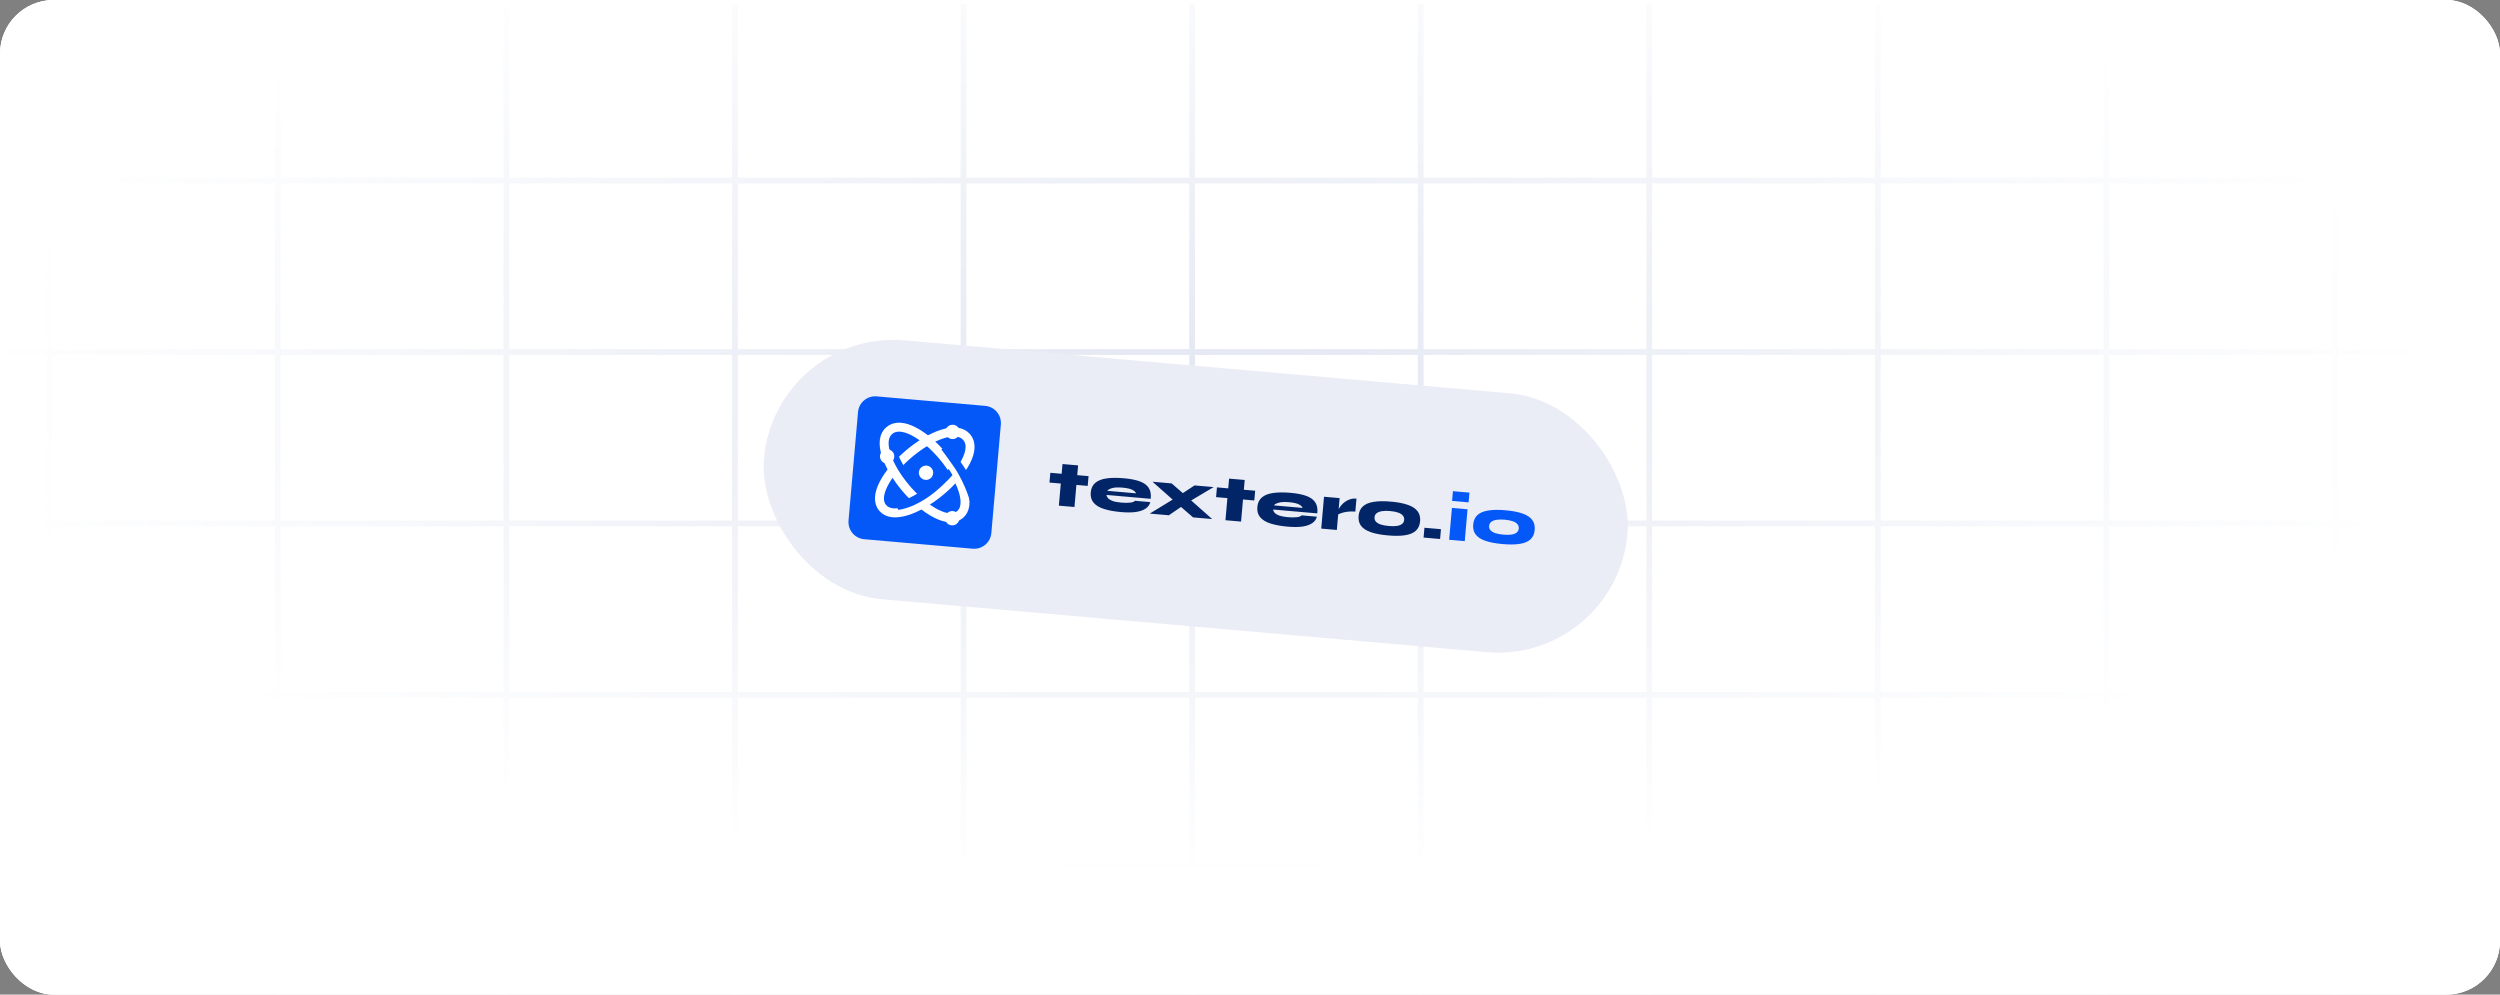 <svg width="558" height="222" viewBox="0 0 558 222" fill="none" xmlns="http://www.w3.org/2000/svg">
    <rect x="0" y="0" width="558" height="222" fill="#808080" stroke="none"/>
    <g clip-path="url(#clip0_2275_8979)">
        <rect width="558" height="222" rx="12" fill="white"/>
        <mask id="mask0_2275_8979" style="mask-type:luminance" maskUnits="userSpaceOnUse" x="0" y="-92" width="558" height="353">
            <path d="M557.5 -90.926V260.284H0.5V-90.926H557.5Z" fill="white" stroke="white"/>
        </mask>
        <g mask="url(#mask0_2275_8979)">
            <path d="M10.994 -112.759V448.994" stroke="#E3E7F2" stroke-width="1.291"/>
            <path d="M62.012 -112.759V448.994" stroke="#E3E7F2" stroke-width="1.291"/>
            <path d="M113.029 -112.759V448.994" stroke="#E3E7F2" stroke-width="1.291"/>
            <path d="M164.047 -112.759V448.994" stroke="#E3E7F2" stroke-width="1.291"/>
            <path d="M215.062 -112.759V448.994" stroke="#E3E7F2" stroke-width="1.291"/>
            <path d="M266.08 -112.759V448.994" stroke="#E3E7F2" stroke-width="1.291"/>
            <path d="M317.098 -112.759V448.994" stroke="#E3E7F2" stroke-width="1.291"/>
            <path d="M368.113 -112.759V448.994" stroke="#E3E7F2" stroke-width="1.291"/>
            <path d="M419.131 -112.759V448.994" stroke="#E3E7F2" stroke-width="1.291"/>
            <path d="M470.148 -112.759V448.994" stroke="#E3E7F2" stroke-width="1.291"/>
            <path d="M521.164 -112.759V448.994" stroke="#E3E7F2" stroke-width="1.291"/>
            <path d="M-40.533 40.304H1026.83" stroke="#E3E7F2" stroke-width="1.291"/>
            <path d="M-40.533 78.57H1026.83" stroke="#E3E7F2" stroke-width="1.291"/>
            <path d="M-40.533 116.835H1026.83" stroke="#E3E7F2" stroke-width="1.291"/>
            <path d="M-40.533 155.101H1026.83" stroke="#E3E7F2" stroke-width="1.291"/>
            <path d="M-40.533 193.367H1026.83" stroke="#E3E7F2" stroke-width="1.291"/>
            <path d="M622.689 -3.883H-40.533V259.979H622.689V-3.883Z" fill="url(#paint0_radial_2275_8979)"/>
        </g>
        <rect x="173.055" y="73.444" width="193.455" height="58" rx="29" transform="rotate(5 173.055 73.444)" fill="#EAECF6"/>
        <g clip-path="url(#clip1_2275_8979)">
            <g clip-path="url(#clip2_2275_8979)">
                <path d="M219.899 90.592L195.671 88.472C193.558 88.287 191.696 89.85 191.511 91.963L189.391 116.19C189.207 118.303 190.769 120.165 192.882 120.35L217.11 122.47C219.222 122.655 221.085 121.092 221.27 118.979L223.389 94.752C223.574 92.639 222.011 90.776 219.899 90.592Z" fill="#0458F8"/>
                <mask id="mask1_2275_8979" style="mask-type:luminance" maskUnits="userSpaceOnUse" x="191" y="90" width="30" height="31">
                    <path d="M220.951 93.254L194.174 90.911L191.831 117.688L218.608 120.031L220.951 93.254Z" fill="white"/>
                </mask>
                <g mask="url(#mask1_2275_8979)">
                    <path d="M215.78 97.592C216.85 98.867 216.742 100.75 215.578 103.011C214.429 105.243 212.344 107.631 209.907 109.658C207.471 111.685 204.739 113.306 202.335 114.045C199.893 114.796 198.033 114.58 197 113.35C195.968 112.12 196.078 110.25 197.242 107.976C198.388 105.737 200.458 103.328 202.877 101.28C205.297 99.232 208.011 97.593 210.408 96.85C212.837 96.096 214.71 96.316 215.78 97.592Z" stroke="white" stroke-width="2"/>
                    <path d="M198.83 97.126C198.83 97.126 200.025 101.851 202.951 105.879C205.877 109.906 205.769 109.565 205.769 109.565C205.769 109.565 205.062 109.939 204.355 110.313C203.374 109.347 201.038 106.709 199.65 104.222C198.262 101.734 197.614 99.687 197.44 97.716C197.964 97.475 198.83 97.126 198.83 97.126Z" fill="#0458F8"/>
                    <path d="M198.511 96.081C199.787 95.011 201.67 95.119 203.931 96.283C206.162 97.432 208.55 99.517 210.578 101.954C212.605 104.39 214.225 107.123 214.965 109.527C215.716 111.969 215.5 113.829 214.269 114.861C213.039 115.893 211.17 115.783 208.895 114.619C206.656 113.473 204.247 111.403 202.2 108.984C200.152 106.564 198.513 103.85 197.769 101.453C197.015 99.025 197.236 97.151 198.511 96.081Z" stroke="white" stroke-width="2"/>
                    <path d="M206.547 107.112C207.428 107.189 208.204 106.537 208.281 105.657C208.358 104.777 207.707 104.001 206.826 103.924C205.946 103.847 205.17 104.498 205.093 105.378C205.016 106.259 205.667 107.035 206.547 107.112Z" fill="white"/>
                    <path d="M212.405 117.261C213.285 117.338 214.061 116.687 214.138 115.806C214.215 114.926 213.564 114.15 212.684 114.073C211.803 113.996 211.027 114.647 210.95 115.527C210.873 116.408 211.525 117.184 212.405 117.261Z" fill="white"/>
                    <path d="M197.872 103.462C198.752 103.539 199.528 102.888 199.605 102.007C199.682 101.127 199.031 100.351 198.151 100.274C197.27 100.197 196.494 100.848 196.417 101.728C196.34 102.609 196.991 103.385 197.872 103.462Z" fill="white"/>
                    <path d="M212.485 97.994C213.365 98.071 214.141 97.42 214.218 96.54C214.295 95.66 213.644 94.884 212.764 94.807C211.884 94.73 211.107 95.381 211.03 96.261C210.953 97.141 211.605 97.917 212.485 97.994Z" fill="white"/>
                    <path d="M199.836 112.468C199.836 112.468 204.467 110.945 208.28 107.745C212.094 104.546 211.761 104.677 211.761 104.677C211.761 104.677 212.183 105.357 212.606 106.036C211.711 107.082 209.242 109.596 206.858 111.154C204.473 112.713 202.476 113.502 200.522 113.812C200.245 113.306 199.836 112.468 199.836 112.468Z" fill="#0458F8"/>
                    <path d="M216.797 112.891C216.797 112.891 215.684 108.146 212.829 104.068C209.974 99.99 210.076 100.333 210.076 100.333C210.076 100.333 210.789 99.972 211.503 99.61C212.467 100.593 214.757 103.271 216.101 105.782C217.445 108.294 218.057 110.352 218.196 112.326C217.668 112.558 216.797 112.891 216.797 112.891Z" fill="#0458F8"/>
                </g>
            </g>
            <g clip-path="url(#clip3_2275_8979)">
                <path d="M234.435 105.529L242.967 106.275L242.777 108.452L234.244 107.706L234.435 105.529ZM237.15 103.573L240.633 103.878L239.82 113.165L236.337 112.86L237.15 103.573ZM253.32 111.772L256.745 112.072C256.609 112.626 256.285 113.09 255.775 113.464C255.274 113.839 254.564 114.104 253.644 114.257C252.734 114.402 251.588 114.414 250.204 114.293C248.744 114.165 247.491 113.938 246.448 113.613C245.413 113.289 244.635 112.826 244.113 112.224C243.59 111.623 243.37 110.853 243.452 109.915C243.533 108.986 243.874 108.27 244.473 107.767C245.083 107.255 245.926 106.924 247.002 106.775C248.078 106.625 249.365 106.616 250.865 106.747C252.335 106.876 253.528 107.112 254.444 107.455C255.359 107.798 256.014 108.284 256.407 108.913C256.801 109.533 256.945 110.34 256.839 111.335L246.971 110.471C246.997 110.727 247.113 110.971 247.316 111.203C247.53 111.437 247.868 111.642 248.33 111.818C248.803 111.987 249.441 112.106 250.243 112.176C251.075 112.249 251.763 112.25 252.305 112.181C252.857 112.112 253.195 111.976 253.32 111.772ZM250.535 108.838C249.51 108.749 248.717 108.791 248.155 108.966C247.604 109.142 247.27 109.337 247.154 109.551L253.539 110.11C253.493 109.853 253.242 109.602 252.786 109.357C252.33 109.103 251.58 108.93 250.535 108.838ZM270.887 108.718L264.717 112.389L260.891 115.008L256.624 114.635L262.897 110.797L266.621 108.345L270.887 108.718ZM257.247 107.525L261.513 107.898L264.937 110.873L270.555 115.854L266.289 115.481L262.715 112.375L257.247 107.525ZM271.619 108.782L280.152 109.529L279.961 111.705L271.429 110.959L271.619 108.782ZM274.335 106.826L277.817 107.131L277.005 116.418L273.522 116.113L274.335 106.826ZM290.505 115.026L293.929 115.325C293.794 115.879 293.47 116.343 292.959 116.717C292.459 117.093 291.749 117.357 290.829 117.511C289.919 117.655 288.773 117.667 287.389 117.546C285.928 117.418 284.676 117.192 283.632 116.866C282.598 116.542 281.82 116.079 281.297 115.478C280.775 114.876 280.555 114.106 280.637 113.168C280.718 112.239 281.058 111.523 281.658 111.02C282.268 110.508 283.111 110.177 284.187 110.028C285.262 109.878 286.55 109.869 288.049 110C289.52 110.129 290.713 110.365 291.628 110.708C292.544 111.051 293.198 111.538 293.592 112.167C293.986 112.786 294.13 113.593 294.023 114.588L284.156 113.725C284.182 113.98 284.297 114.224 284.501 114.457C284.715 114.69 285.053 114.895 285.515 115.072C285.987 115.24 286.625 115.359 287.428 115.429C288.26 115.502 288.947 115.504 289.49 115.434C290.041 115.365 290.38 115.229 290.505 115.026ZM287.72 112.092C286.695 112.002 285.901 112.045 285.34 112.22C284.789 112.396 284.455 112.591 284.339 112.805L290.724 113.363C290.678 113.106 290.427 112.855 289.971 112.61C289.515 112.356 288.765 112.183 287.72 112.092ZM295.52 110.873L299.003 111.178L298.381 118.288L294.898 117.984L295.52 110.873ZM302.512 114.19C301.883 114.135 301.302 114.143 300.77 114.213C300.237 114.283 299.78 114.385 299.398 114.517C299.017 114.64 298.727 114.77 298.53 114.909L298.562 114.21C298.609 114.009 298.707 113.779 298.856 113.519C299.007 113.25 299.201 112.979 299.439 112.707C299.678 112.426 299.964 112.173 300.295 111.949C300.628 111.715 300.999 111.538 301.409 111.418C301.83 111.289 302.282 111.245 302.766 111.288L302.512 114.19ZM309.803 119.507C308.265 119.372 306.994 119.134 305.991 118.793C304.997 118.453 304.268 117.985 303.803 117.388C303.349 116.793 303.161 116.045 303.239 115.146C303.318 114.246 303.633 113.542 304.184 113.035C304.746 112.519 305.546 112.179 306.584 112.017C307.632 111.845 308.925 111.827 310.464 111.961C311.992 112.095 313.248 112.336 314.231 112.686C315.225 113.026 315.949 113.499 316.403 114.104C316.858 114.699 317.046 115.447 316.967 116.347C316.888 117.246 316.573 117.95 316.022 118.457C315.471 118.965 314.676 119.3 313.638 119.462C312.61 119.626 311.332 119.641 309.803 119.507ZM309.987 117.403C310.703 117.465 311.308 117.46 311.802 117.386C312.297 117.303 312.68 117.151 312.953 116.931C313.227 116.702 313.38 116.403 313.412 116.036C313.444 115.668 313.345 115.347 313.116 115.074C312.896 114.801 312.549 114.581 312.077 114.413C311.604 114.245 311.005 114.129 310.279 114.065C309.564 114.003 308.949 114.012 308.434 114.094C307.93 114.177 307.536 114.332 307.253 114.561C306.981 114.781 306.828 115.079 306.795 115.457C306.762 115.824 306.861 116.145 307.091 116.418C307.321 116.682 307.677 116.899 308.16 117.067C308.653 117.228 309.262 117.339 309.987 117.403ZM321.621 118.114L321.429 120.305L317.743 119.982L317.935 117.791L321.621 118.114Z" fill="#022568"/>
                <path d="M331.569 120.723C332.572 121.065 333.843 121.303 335.381 121.437C336.91 121.571 338.188 121.556 339.216 121.392C340.254 121.23 341.048 120.895 341.599 120.387C342.151 119.88 342.466 119.176 342.545 118.277C342.624 117.377 342.435 116.629 341.98 116.034C341.527 115.429 340.803 114.956 339.809 114.616C338.825 114.266 337.57 114.025 336.041 113.891C334.503 113.757 333.21 113.775 332.161 113.947C331.124 114.109 330.324 114.449 329.762 114.965C329.211 115.472 328.896 116.176 328.817 117.076C328.738 117.975 328.927 118.723 329.381 119.318C329.846 119.915 330.575 120.383 331.569 120.723Z" fill="#0458F8"/>
                <path d="M337.38 119.316C336.886 119.39 336.281 119.396 335.565 119.333C334.84 119.269 334.23 119.158 333.738 118.998C333.255 118.829 332.899 118.612 332.669 118.348C332.439 118.075 332.34 117.754 332.372 117.387C332.405 117.009 332.558 116.711 332.831 116.491C333.114 116.262 333.508 116.107 334.012 116.024C334.526 115.942 335.141 115.933 335.857 115.995C336.583 116.059 337.182 116.175 337.655 116.343C338.127 116.511 338.473 116.731 338.693 117.004C338.923 117.277 339.022 117.598 338.99 117.966C338.957 118.333 338.805 118.632 338.531 118.861C338.258 119.081 337.875 119.233 337.38 119.316Z" fill="#EAECF6"/>
                <path d="M327.79 112.132L327.981 109.955L324.295 109.633L324.104 111.809L327.79 112.132Z" fill="#0458F8"/>
                <path d="M327.553 113.676L324.07 113.371L323.448 120.481L326.931 120.786L327.553 113.676Z" fill="#0458F8"/>
            </g>
        </g>
    </g>
    <rect x="0.5" y="0.5" width="557" height="221" rx="11.5" stroke="white"/>
    <defs>
        <radialGradient id="paint0_radial_2275_8979" cx="0" cy="0" r="1" gradientTransform="matrix(1.976 109.873 -276.166 1.11 268.944 86.182)" gradientUnits="userSpaceOnUse">
            <stop stop-color="white" stop-opacity="0"/>
            <stop offset="1" stop-color="white"/>
        </radialGradient>
        <clipPath id="clip0_2275_8979">
            <rect width="558" height="222" rx="12" fill="white"/>
        </clipPath>
        <clipPath id="clip1_2275_8979">
            <rect width="153.455" height="32" fill="white" transform="translate(191.846 88.137) rotate(5)"/>
        </clipPath>
        <clipPath id="clip2_2275_8979">
            <rect width="32" height="32" fill="white" transform="translate(191.846 88.137) rotate(5)"/>
        </clipPath>
        <clipPath id="clip3_2275_8979">
            <rect width="109.818" height="17.468" fill="white" transform="translate(234.684 99.178) rotate(5)"/>
        </clipPath>
    </defs>
</svg>
